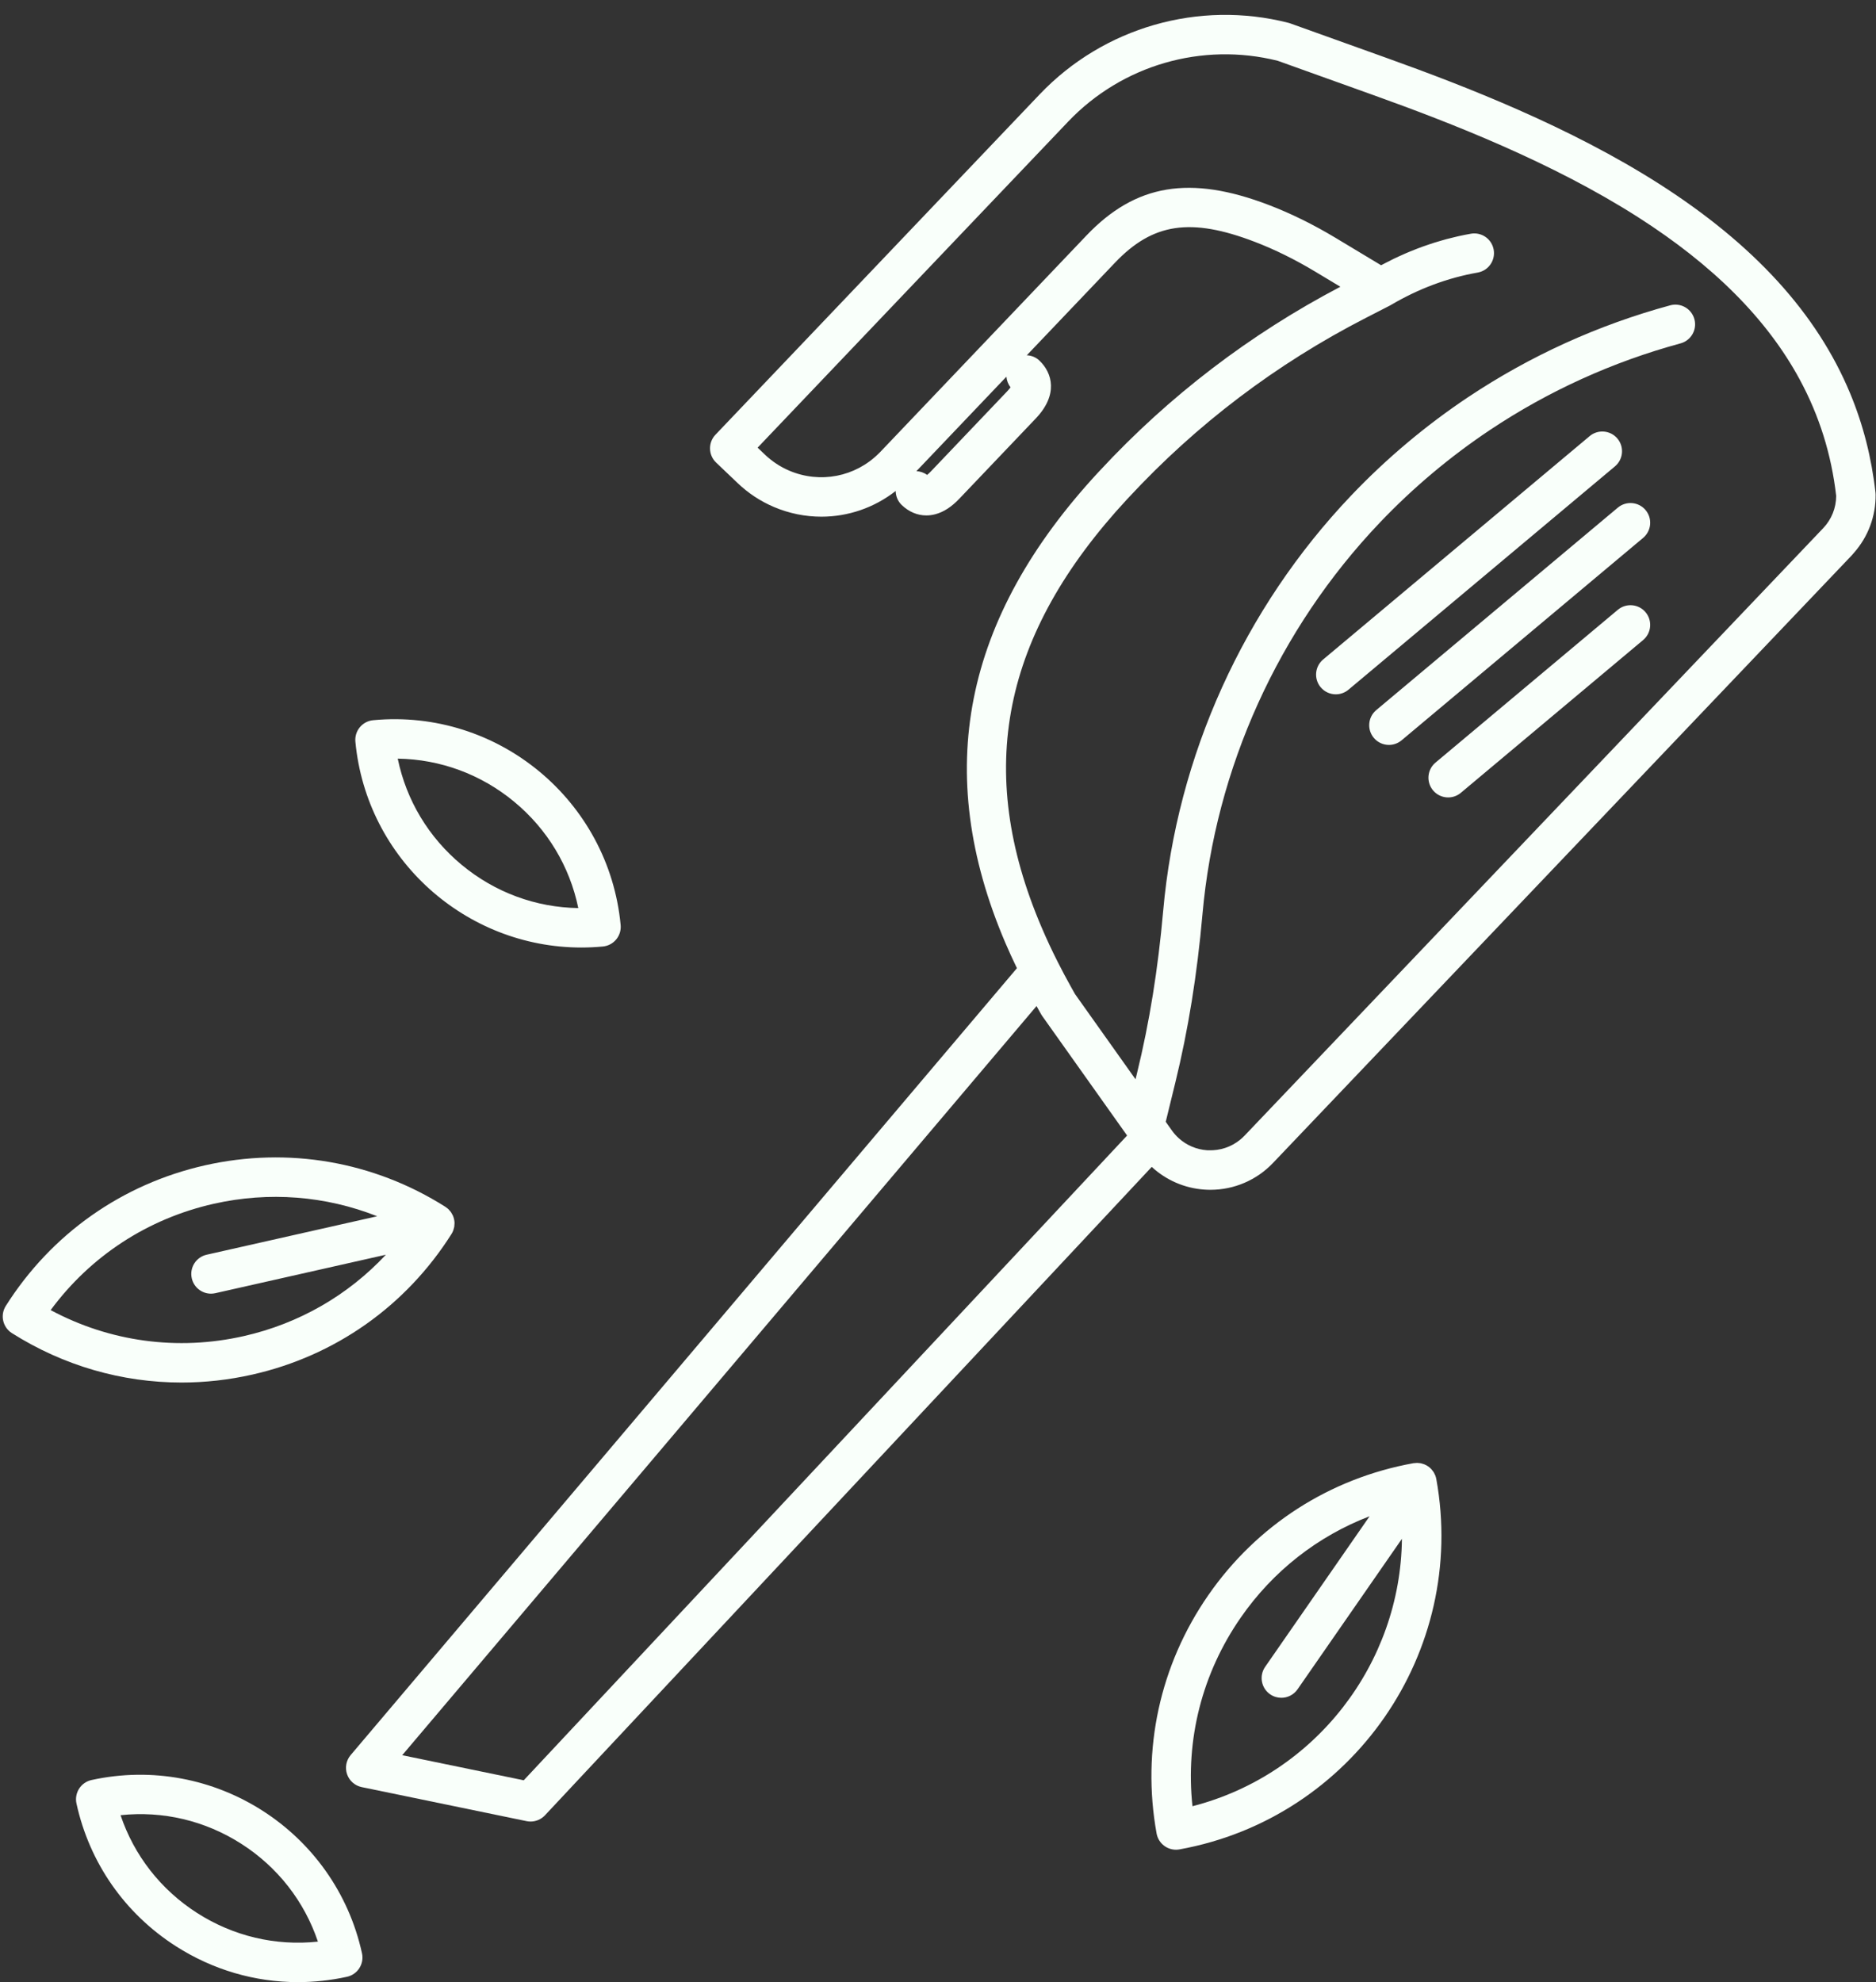 <?xml version="1.0" encoding="UTF-8" standalone="no"?><svg xmlns="http://www.w3.org/2000/svg" xmlns:xlink="http://www.w3.org/1999/xlink" data-name="Слой 2" fill="#f9fffa" height="1159.1" preserveAspectRatio="xMidYMid meet" version="1" viewBox="-1.6 -8.7 1097.1 1159.1" width="1097.1" zoomAndPan="magnify"><rect x="-1.6" y="-8.7" width="1097.1" height="1159.1" fill="#333333" stroke="none"/><g data-name="Шар 1"><g id="change1_1"><path d="M1095.264,280.402c-.006-.373-.028-.746-.071-1.116-2.277-20.321-7.189-39.597-14.789-57.904-19.422-46.784-56.395-87.237-111.8-122.612-.001-.001-.002-.001-.003-.001-52.215-33.309-112.598-56.833-159.369-73.606l-56.337-20.204c-.34-.122-.687-.228-1.037-.318-52.384-13.375-108.11,2.639-145.425,41.812l-189.622,199.054c-4.392,4.609-4.215,11.907,.395,16.298l12.628,12.03c6.195,5.902,13.312,10.587,21.153,13.923,.001,.001,.001,.001,.002,.001,.004,.001,.006,.003,.009,.005,8.996,3.814,18.423,5.67,27.758,5.67,15.57,0,30.866-5.182,43.446-15.037,.03,3.007,1.213,5.999,3.562,8.237,4.194,3.997,9.155,6.066,14.351,6.066,1.789,0,3.606-.245,5.428-.742,4.798-1.306,9.348-4.271,13.909-9.061l44.701-46.922c13.191-13.848,9.732-26.555,2.096-33.828-2.089-1.991-4.719-2.979-7.376-3.09l51.571-54.136c22.129-23.232,44.283-26.545,81.736-12.214,11.642,4.454,23.566,10.334,35.439,17.475l14.632,8.801c-52.908,27.766-100.271,63.962-140.709,107.59l-.842,.885c-79.164,85.464-96.961,175.442-54.417,275.058,2.116,4.976,4.431,9.968,6.822,14.933L203.472,1017.578c-2.629,3.104-3.427,7.366-2.1,11.211,1.327,3.848,4.584,6.707,8.569,7.529l96.417,19.894c.774,.16,1.555,.239,2.329,.239,3.155,0,6.215-1.298,8.417-3.651l354.844-379.156c8.34,7.699,19.059,12.432,30.628,13.265,1.232,.09,2.459,.135,3.682,.135,13.814-.003,26.99-5.613,36.605-15.706l338.44-355.273c.415-.436,.775-.908,1.172-1.356,8.416-9.475,12.974-21.567,12.788-34.307Zm-505.89-62.633c-.386,.562-.988,1.329-1.916,2.304l-44.701,46.922c-.921,.967-1.652,1.603-2.194,2.016-1.858-1.377-4.03-2.088-6.228-2.205l52.612-55.229c.198,2.21,.989,4.375,2.426,6.192Zm68.134,65.476l.839-.882c39.832-42.974,86.544-78.363,138.839-105.185l13.972-7.172c.203-.104,.402-.214,.598-.329,16.118-9.519,33.212-15.91,50.803-18.995,6.271-1.099,10.464-7.075,9.364-13.347-1.1-6.274-7.073-10.473-13.347-9.364-2.406,.422-4.801,.905-7.189,1.432-.783,.173-1.561,.378-2.342,.562-1.601,.378-3.201,.761-4.792,1.186-.927,.248-1.847,.523-2.77,.786-1.438,.411-2.876,.828-4.306,1.278-.974,.306-1.943,.633-2.914,.957-1.374,.459-2.744,.93-4.11,1.425-.982,.356-1.96,.724-2.937,1.098-1.349,.517-2.694,1.053-4.035,1.605-.969,.399-1.937,.802-2.901,1.219-1.352,.586-2.698,1.198-4.041,1.82-.929,.43-1.859,.855-2.783,1.302-1.405,.68-2.799,1.394-4.192,2.114-.844,.436-1.694,.858-2.534,1.309-.217,.116-.439,.221-.657,.339l-26.567-15.98c-13.032-7.838-26.182-14.315-39.086-19.251-46.062-17.63-77.965-12.287-106.67,17.846l-120.518,126.512c-.184,.193-.359,.386-.55,.561-.113,.104-.224,.211-.332,.32-13.824,13.778-34.369,17.751-52.346,10.124q-.001-0-.001-.001c-5.282-2.25-10.081-5.41-14.265-9.393l-4.28-4.079L623.127,62.356c31.448-33.009,78.347-46.587,122.508-35.506l55.815,20.016c45.637,16.367,104.469,39.268,154.746,71.339,44.141,28.183,75.52,59.586,94.662,94.952,11.485,21.22,18.565,43.866,21.354,68.099-.027,7.076-2.716,13.772-7.604,18.905l-338.44,355.27c-.826,.868-1.711,1.656-2.627,2.4-5.159,4.184-11.639,6.346-18.349,6.096-.32-.013-.636,.005-.957-.019-6.178-.443-11.92-2.918-16.425-6.972-1.502-1.352-2.866-2.879-4.063-4.565l-3.619-5.095,5.615-22.962c7.555-30.902,12.742-63.055,15.859-98.296,7.561-85.471,44.405-166.847,103.744-229.138,19.397-20.36,41.105-38.607,64.516-54.227,34.139-22.745,71.596-39.755,111.335-50.563,6.143-1.67,9.77-8.006,8.099-14.15-1.672-6.146-8.013-9.777-14.151-8.099-42.137,11.459-81.86,29.501-118.075,53.628-24.831,16.568-47.851,35.918-68.419,57.509-62.926,66.054-101.998,152.357-110.018,243.009-3.015,34.069-8.016,65.094-15.291,94.851l-.874,3.577-35.387-49.821-.535-.947c-.663-1.171-1.328-2.345-2.041-3.651-2.64-4.733-5.145-9.447-7.463-14.056-3.437-6.761-6.646-13.641-9.547-20.463-39.134-91.634-23.207-171.185,50.012-250.233Zm-352.821,749.079l-71.07-14.664,370.953-438.065c.632,1.153,1.274,2.286,1.914,3.417l.804,1.421c.196,.348,.408,.684,.639,1.009l49.61,69.858-352.85,377.024Z"/><path d="M944.284,247.751c-4.093-4.879-11.364-5.52-16.242-1.431l-155.863,130.618c-4.879,4.09-5.521,11.361-1.431,16.242,2.281,2.721,5.549,4.124,8.842,4.124,2.613,0,5.241-.884,7.399-2.692l155.863-130.619c4.879-4.09,5.521-11.361,1.431-16.242Z"/><path d="M944.511,288.141l-141.265,118.386c-4.879,4.09-5.521,11.361-1.431,16.242,2.281,2.721,5.549,4.124,8.842,4.124,2.613,0,5.241-.884,7.4-2.692l141.265-118.386c4.879-4.09,5.521-11.361,1.431-16.242-4.09-4.878-11.363-5.518-16.242-1.431Z"/><path d="M944.511,347.881l-106.624,89.354c-4.879,4.09-5.521,11.361-1.431,16.242,2.281,2.721,5.549,4.124,8.842,4.124,2.614,0,5.241-.884,7.4-2.692l106.623-89.354c4.879-4.09,5.521-11.361,1.431-16.242-4.09-4.881-11.363-5.517-16.242-1.431Z"/><path d="M837.755,854.037c-.077-.195-.195-.369-.281-.559-.225-.492-.447-.984-.741-1.444-.132-.207-.308-.383-.454-.581-.298-.406-.585-.819-.94-1.188-.526-.548-1.107-1.048-1.741-1.488-.633-.438-1.304-.807-2.001-1.107-.506-.219-1.03-.356-1.551-.498-.2-.054-.389-.142-.592-.186-.529-.113-1.064-.149-1.599-.186-.215-.016-.425-.067-.642-.07-.426-.006-.847,.059-1.271,.1-.322,.03-.646,.019-.967,.076-48.978,8.86-91.573,36.264-119.941,77.161-28.366,40.897-39.11,90.396-30.249,139.371,.045,.25,.1,.504,.162,.749,1.302,5.21,5.978,8.737,11.174,8.737,.68,0,1.371-.062,2.063-.186,101.102-18.295,168.477-115.432,150.187-216.537-.134-.738-.342-1.462-.617-2.163Zm-141.988,193.455c-4.195-38.986,5.642-77.741,28.214-110.284,18.91-27.262,45.052-47.645,75.365-59.274l-61.076,88.056c-3.629,5.23-2.329,12.413,2.902,16.044,2.004,1.388,4.294,2.055,6.561,2.055,3.652,0,7.244-1.731,9.483-4.959l61.041-88.006c-.761,72.842-50.503,137.864-122.489,156.368Z"/><path d="M51.912,1032.172c-2.986,.653-5.591,2.468-7.241,5.044-1.649,2.572-2.208,5.697-1.554,8.686,7.594,34.66,28.231,64.29,58.109,83.426,21.652,13.871,46.276,21.026,71.385,21.026,9.54,0,19.154-1.033,28.696-3.124,6.22-1.362,10.157-7.51,8.794-13.73-15.673-71.546-86.631-116.997-158.189-101.328Zm61.751,77.741c-21.235-13.603-36.823-33.618-44.763-57.177,24.72-2.64,49.421,3.153,70.657,16.756,21.236,13.603,36.823,33.618,44.762,57.174-24.718,2.649-49.418-3.15-70.655-16.753Z"/><path d="M338.385,545.366c4.156,0,8.358-.196,12.577-.594,3.046-.287,5.85-1.772,7.8-4.128,1.949-2.356,2.884-5.39,2.597-8.434-6.882-72.919-71.798-126.668-144.731-119.768-3.044,.287-5.849,1.772-7.798,4.128-1.949,2.356-2.884,5.39-2.597,8.434,6.482,68.7,64.478,120.362,132.152,120.362Zm-39.285-85.249c19.428,16.077,32.47,37.836,37.49,62.183-24.853-.381-48.671-9.125-68.098-25.202-19.428-16.077-32.473-37.836-37.495-62.183,24.856,.38,48.675,9.124,68.103,25.202Z"/><path d="M145.911,795.107c48.549-10.948,89.929-40.146,116.52-82.214,.408-.644,.747-1.329,1.022-2.043,.12-.311,.177-.631,.268-.947,.118-.406,.256-.802,.328-1.221,.07-.405,.071-.81,.096-1.217,.023-.343,.078-.678,.068-1.025-.039-1.52-.377-3.019-.995-4.408-.129-.291-.309-.547-.46-.823-.21-.383-.4-.774-.654-1.134-.21-.297-.466-.55-.702-.823-.255-.297-.485-.61-.773-.882-.403-.382-.855-.704-1.307-1.023-.164-.116-.298-.259-.47-.368-42.075-26.593-91.989-35.195-140.54-24.26-48.553,10.949-89.937,40.151-116.527,82.227-3.402,5.382-1.796,12.503,3.586,15.903,30.165,19.064,64.356,28.89,99.187,28.89,13.754,0,27.608-1.534,41.353-4.633Zm-117.885-37.722c23.272-31.558,56.724-53.459,95.358-62.17,32.366-7.3,65.408-4.643,95.603,7.29l-99.73,22.489c-6.212,1.402-10.112,7.572-8.71,13.783,1.208,5.359,5.964,8.996,11.235,8.996,.84,0,1.694-.093,2.547-.284l99.73-22.489c-22.153,23.734-50.855,40.318-83.221,47.616-38.639,8.711-78.25,3.287-112.813-15.23Z"/></g></g></svg>